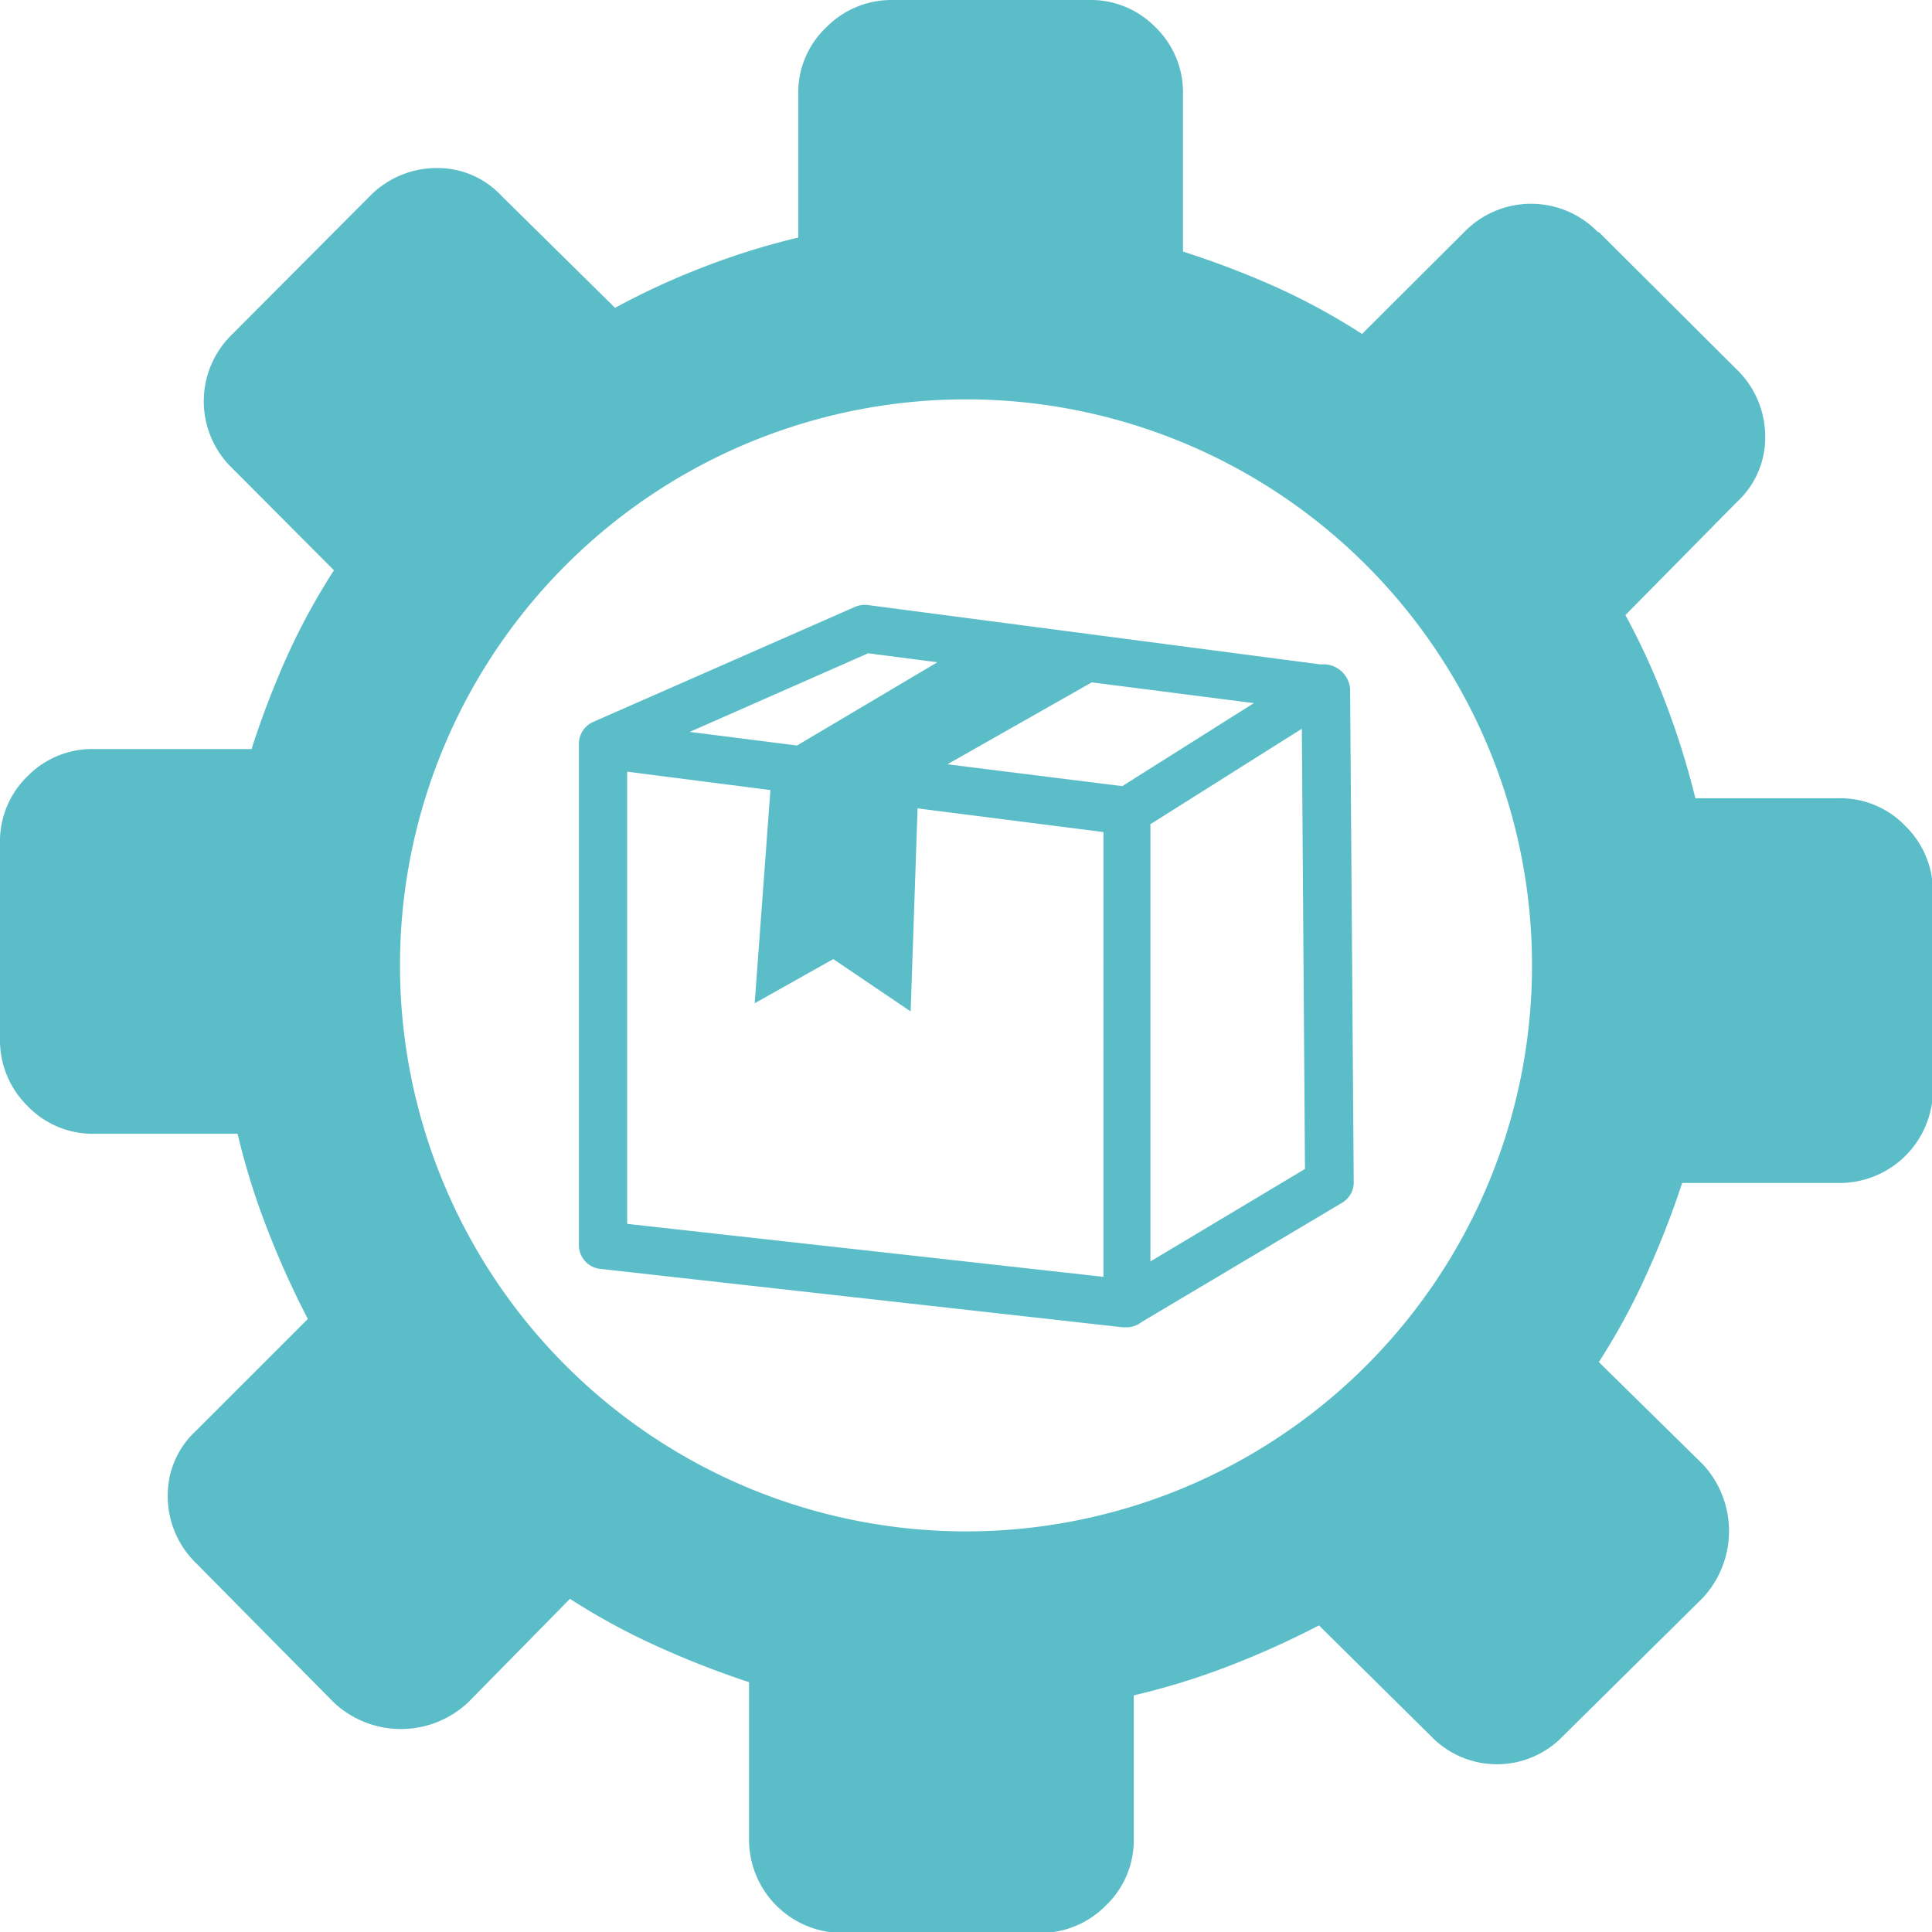 <svg id="Layer_1" data-name="Layer 1" xmlns="http://www.w3.org/2000/svg" viewBox="0 0 122.88 122.88" fill="#5bbdc8"><title>product-development</title><path d="M101.64,14.77a5.92,5.92,0,0,0-8.52,0l-6.49,6.47a42.27,42.27,0,0,0-5.51-3A57.72,57.72,0,0,0,75.24,16V6A5.77,5.77,0,0,0,73.5,1.74,5.76,5.76,0,0,0,69.24,0H56.75a5.83,5.83,0,0,0-4.2,1.74A5.73,5.73,0,0,0,50.77,6v9.11A45.86,45.86,0,0,0,44.71,17a46.91,46.91,0,0,0-5.59,2.58l-7.19-7.09a5.54,5.54,0,0,0-4.16-1.8,5.92,5.92,0,0,0-4.26,1.8l-8.74,8.77a5.92,5.92,0,0,0,0,8.52l6.47,6.49a42.27,42.27,0,0,0-3,5.51A57.72,57.72,0,0,0,16,47.64H6a5.77,5.77,0,0,0-4.26,1.74A5.76,5.76,0,0,0,0,53.64V66.13a5.83,5.83,0,0,0,1.74,4.2A5.73,5.73,0,0,0,6,72.11h9.11A45.86,45.86,0,0,0,17,78.17a56.7,56.7,0,0,0,2.58,5.72L12.47,91a5.54,5.54,0,0,0-1.8,4.16,5.92,5.92,0,0,0,1.8,4.26l8.77,8.87a6.24,6.24,0,0,0,8.52,0l6.49-6.6a42.27,42.27,0,0,0,5.51,3,57.72,57.72,0,0,0,5.88,2.3v9.95a5.94,5.94,0,0,0,6,6H66.13a5.83,5.83,0,0,0,4.2-1.74,5.73,5.73,0,0,0,1.78-4.26v-9.11a45.86,45.86,0,0,0,6.06-1.87,56.7,56.7,0,0,0,5.72-2.58L91,110.41a5.82,5.82,0,0,0,8.42,0l8.87-8.77a6.24,6.24,0,0,0,0-8.52l-6.6-6.49a42.27,42.27,0,0,0,3-5.51,57.72,57.72,0,0,0,2.3-5.88h9.95a5.94,5.94,0,0,0,6-6V56.75a5.83,5.83,0,0,0-1.74-4.2,5.73,5.73,0,0,0-4.26-1.78h-9.11a51.84,51.84,0,0,0-1.87-6,45,45,0,0,0-2.58-5.65l7.09-7.19a5.54,5.54,0,0,0,1.8-4.16,5.92,5.92,0,0,0-1.8-4.26l-8.77-8.74ZM69.44,43.4l-9.18,5.21L71.38,50l8.37-5.28L69.44,43.4Zm-11.08,8-.44,12.93L53,61l-5,2.81,1-13.56-9.11-1.17V77.84l30.29,3.37V52.92l-11.78-1.5Zm-7.64-4,8.9-5.28-4.4-.57-11.35,5,6.85.87Zm22.45,5.08V80.23L83,74.35l-.2-28-9.66,6.09Zm-.62,31.65a1.53,1.53,0,0,1-.9.29h-.23L38.24,80.71a1.52,1.52,0,0,1-1.42-1.52V47.34a1.52,1.52,0,0,1,.9-1.42L54.38,38.6a1.54,1.54,0,0,1,.8-.12L84,42.26a1.7,1.7,0,0,1,1.87,1.56l.23,31.31a1.51,1.51,0,0,1-.74,1.37L72.55,84.12ZM61.44,25.4a36,36,0,1,1-36,36,36,36,0,0,1,36-36Z"/></svg>